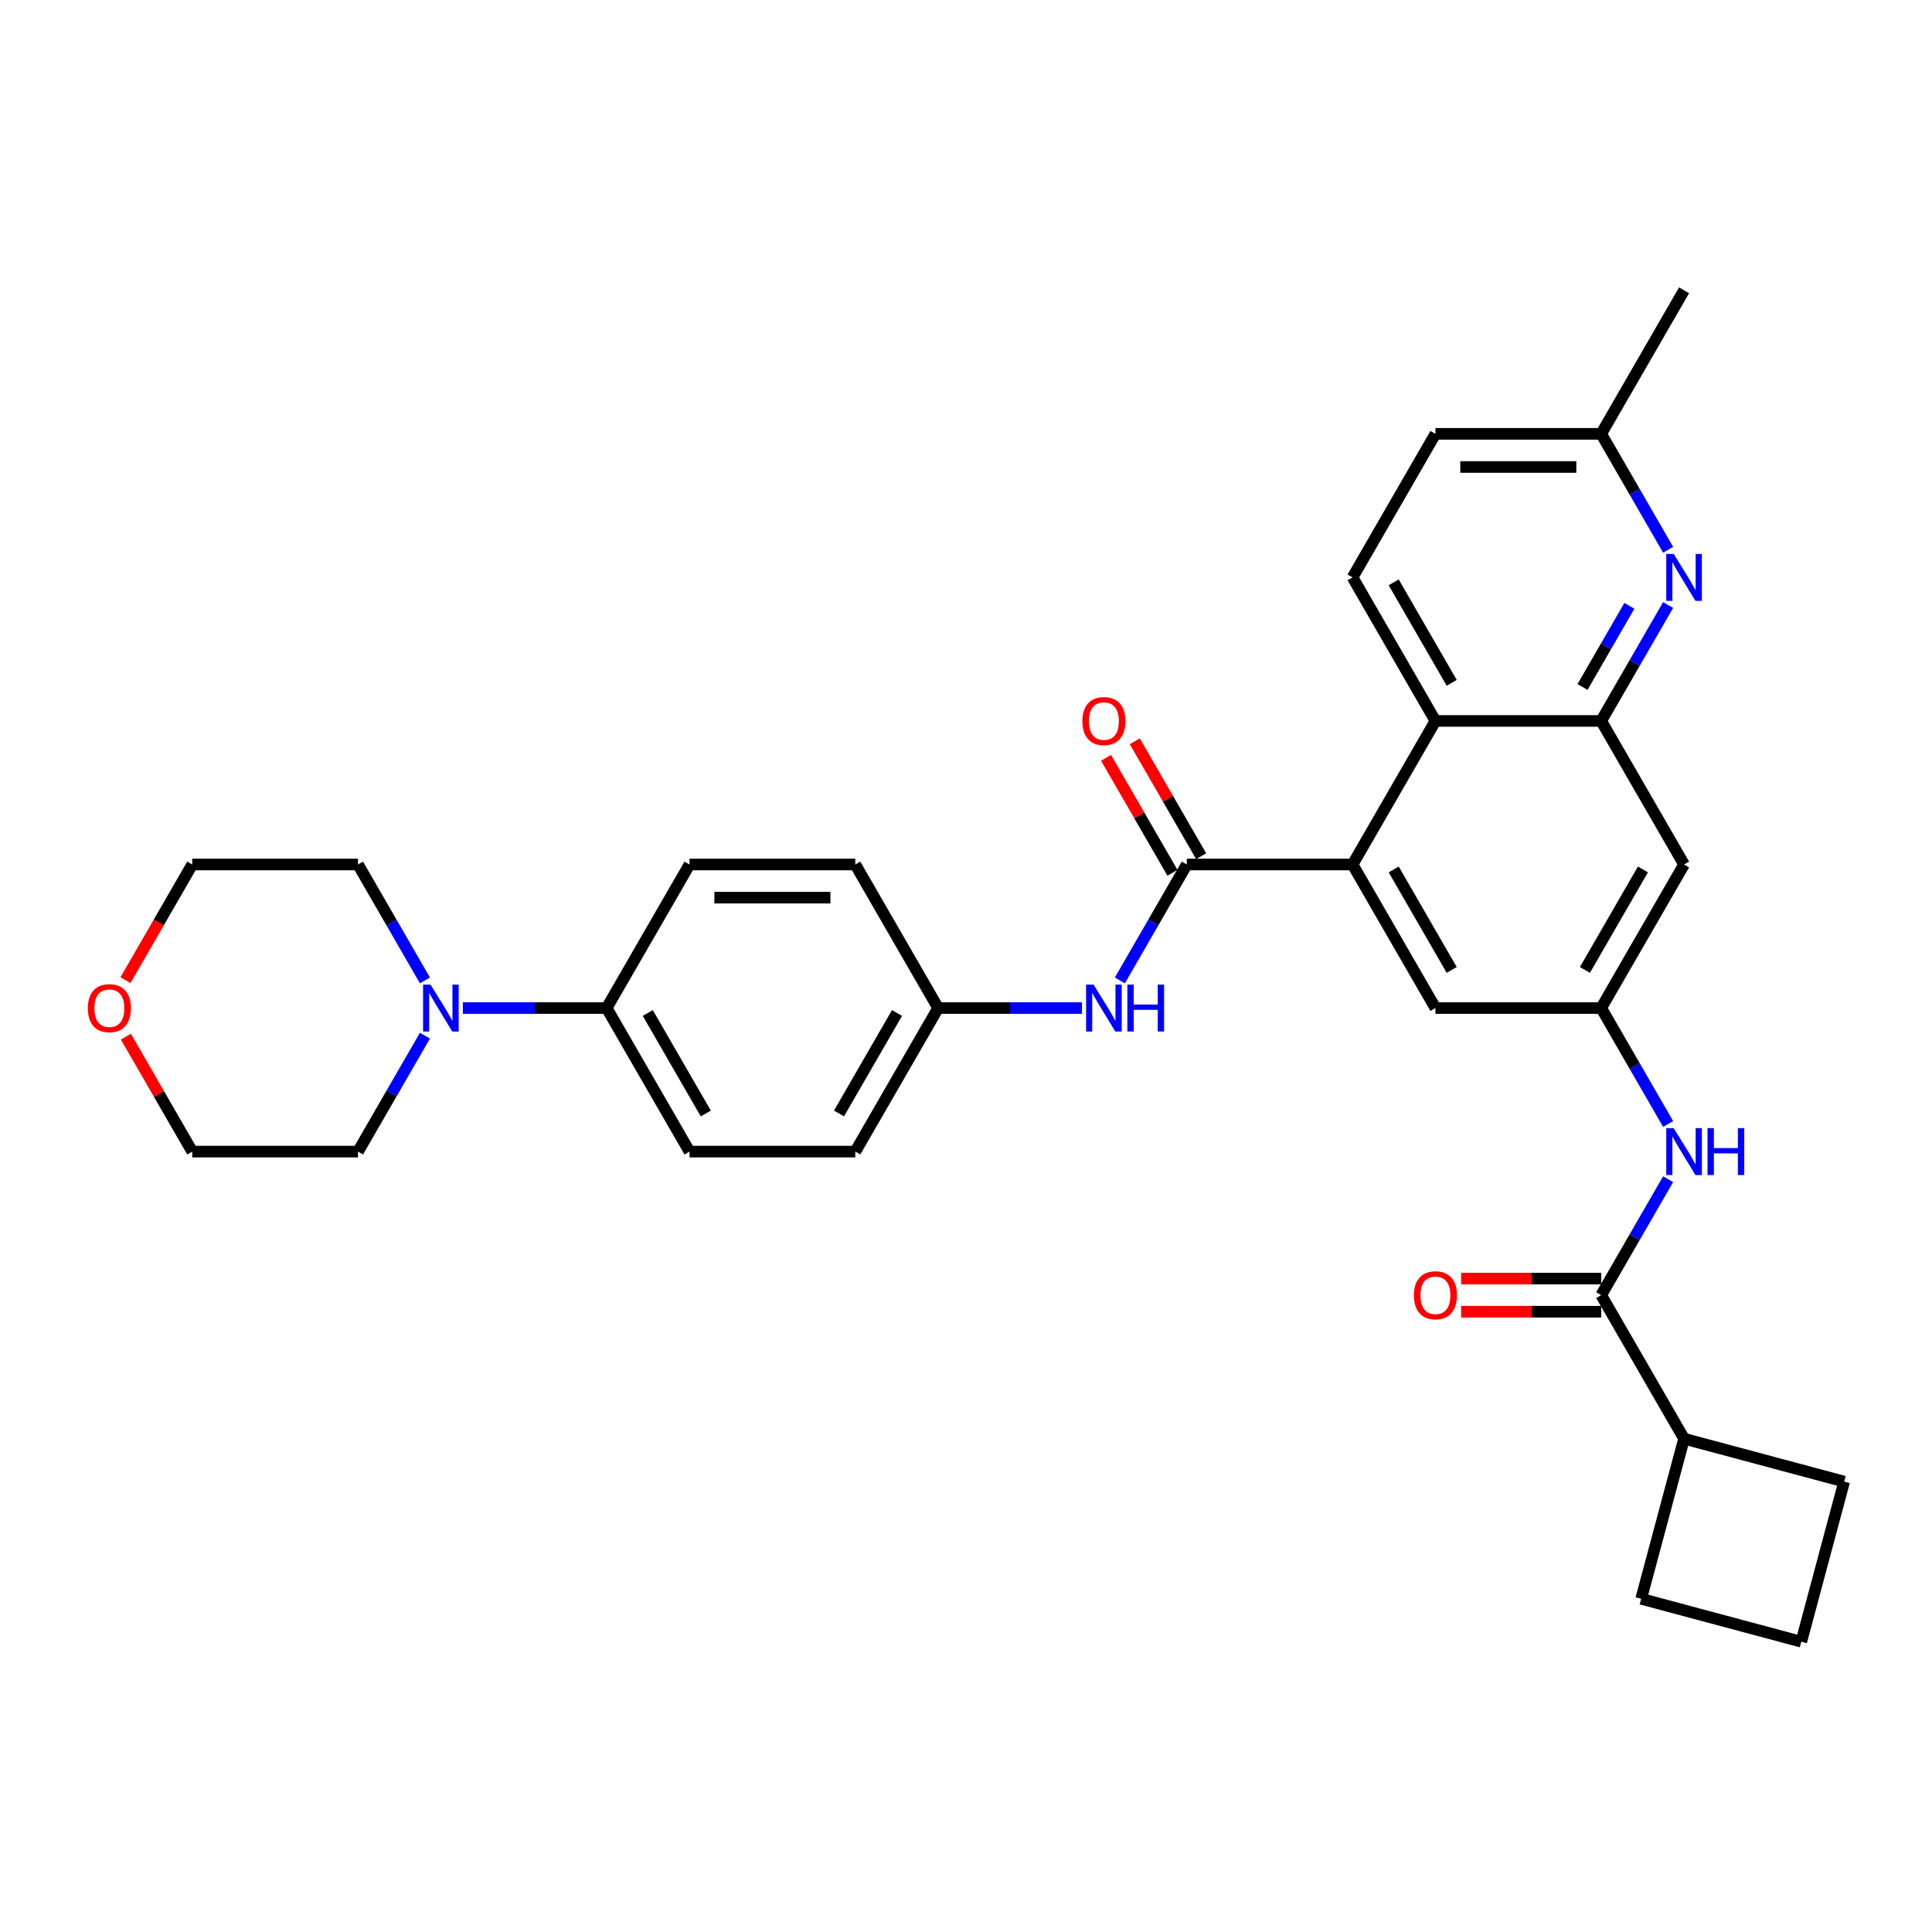 <?xml version='1.0' encoding='iso-8859-1'?>
<svg version='1.1' baseProfile='full'
              xmlns='http://www.w3.org/2000/svg'
                      xmlns:rdkit='http://www.rdkit.org/xml'
                      xmlns:xlink='http://www.w3.org/1999/xlink'
                  xml:space='preserve'
width='1000px' height='1000px' viewBox='0 0 1000 1000'>
<!-- END OF HEADER -->
<rect style='opacity:1.0;fill:#FFFFFF;stroke:none' width='1000' height='1000' x='0' y='0'> </rect>
<path class='bond-0' d='M 614.284,447.461 L 700.08,447.461' style='fill:none;fill-rule:evenodd;stroke:#000000;stroke-width:6px;stroke-linecap:butt;stroke-linejoin:miter;stroke-opacity:1' />
<path class='bond-8' d='M 614.284,447.461 L 596.961,477.465' style='fill:none;fill-rule:evenodd;stroke:#000000;stroke-width:6px;stroke-linecap:butt;stroke-linejoin:miter;stroke-opacity:1' />
<path class='bond-8' d='M 596.961,477.465 L 579.638,507.469' style='fill:none;fill-rule:evenodd;stroke:#0000FF;stroke-width:6px;stroke-linecap:butt;stroke-linejoin:miter;stroke-opacity:1' />
<path class='bond-13' d='M 621.714,443.171 L 604.54,413.424' style='fill:none;fill-rule:evenodd;stroke:#000000;stroke-width:6px;stroke-linecap:butt;stroke-linejoin:miter;stroke-opacity:1' />
<path class='bond-13' d='M 604.54,413.424 L 587.366,383.678' style='fill:none;fill-rule:evenodd;stroke:#FF0000;stroke-width:6px;stroke-linecap:butt;stroke-linejoin:miter;stroke-opacity:1' />
<path class='bond-13' d='M 606.854,451.751 L 589.679,422.004' style='fill:none;fill-rule:evenodd;stroke:#000000;stroke-width:6px;stroke-linecap:butt;stroke-linejoin:miter;stroke-opacity:1' />
<path class='bond-13' d='M 589.679,422.004 L 572.505,392.257' style='fill:none;fill-rule:evenodd;stroke:#FF0000;stroke-width:6px;stroke-linecap:butt;stroke-linejoin:miter;stroke-opacity:1' />
<path class='bond-2' d='M 700.08,447.461 L 742.978,373.159' style='fill:none;fill-rule:evenodd;stroke:#000000;stroke-width:6px;stroke-linecap:butt;stroke-linejoin:miter;stroke-opacity:1' />
<path class='bond-10' d='M 700.08,447.461 L 742.978,521.762' style='fill:none;fill-rule:evenodd;stroke:#000000;stroke-width:6px;stroke-linecap:butt;stroke-linejoin:miter;stroke-opacity:1' />
<path class='bond-10' d='M 721.375,450.026 L 751.404,502.038' style='fill:none;fill-rule:evenodd;stroke:#000000;stroke-width:6px;stroke-linecap:butt;stroke-linejoin:miter;stroke-opacity:1' />
<path class='bond-1' d='M 828.774,373.159 L 742.978,373.159' style='fill:none;fill-rule:evenodd;stroke:#000000;stroke-width:6px;stroke-linecap:butt;stroke-linejoin:miter;stroke-opacity:1' />
<path class='bond-3' d='M 828.774,373.159 L 846.097,343.155' style='fill:none;fill-rule:evenodd;stroke:#000000;stroke-width:6px;stroke-linecap:butt;stroke-linejoin:miter;stroke-opacity:1' />
<path class='bond-3' d='M 846.097,343.155 L 863.42,313.151' style='fill:none;fill-rule:evenodd;stroke:#0000FF;stroke-width:6px;stroke-linecap:butt;stroke-linejoin:miter;stroke-opacity:1' />
<path class='bond-3' d='M 819.111,355.578 L 831.237,334.575' style='fill:none;fill-rule:evenodd;stroke:#000000;stroke-width:6px;stroke-linecap:butt;stroke-linejoin:miter;stroke-opacity:1' />
<path class='bond-3' d='M 831.237,334.575 L 843.363,313.572' style='fill:none;fill-rule:evenodd;stroke:#0000FF;stroke-width:6px;stroke-linecap:butt;stroke-linejoin:miter;stroke-opacity:1' />
<path class='bond-33' d='M 828.774,373.159 L 871.673,447.461' style='fill:none;fill-rule:evenodd;stroke:#000000;stroke-width:6px;stroke-linecap:butt;stroke-linejoin:miter;stroke-opacity:1' />
<path class='bond-11' d='M 742.978,373.159 L 700.08,298.857' style='fill:none;fill-rule:evenodd;stroke:#000000;stroke-width:6px;stroke-linecap:butt;stroke-linejoin:miter;stroke-opacity:1' />
<path class='bond-11' d='M 751.404,353.434 L 721.375,301.423' style='fill:none;fill-rule:evenodd;stroke:#000000;stroke-width:6px;stroke-linecap:butt;stroke-linejoin:miter;stroke-opacity:1' />
<path class='bond-34' d='M 863.42,284.564 L 846.097,254.56' style='fill:none;fill-rule:evenodd;stroke:#0000FF;stroke-width:6px;stroke-linecap:butt;stroke-linejoin:miter;stroke-opacity:1' />
<path class='bond-34' d='M 846.097,254.56 L 828.774,224.555' style='fill:none;fill-rule:evenodd;stroke:#000000;stroke-width:6px;stroke-linecap:butt;stroke-linejoin:miter;stroke-opacity:1' />
<path class='bond-4' d='M 828.774,670.366 L 846.097,640.362' style='fill:none;fill-rule:evenodd;stroke:#000000;stroke-width:6px;stroke-linecap:butt;stroke-linejoin:miter;stroke-opacity:1' />
<path class='bond-4' d='M 846.097,640.362 L 863.42,610.358' style='fill:none;fill-rule:evenodd;stroke:#0000FF;stroke-width:6px;stroke-linecap:butt;stroke-linejoin:miter;stroke-opacity:1' />
<path class='bond-14' d='M 828.774,661.786 L 792.526,661.786' style='fill:none;fill-rule:evenodd;stroke:#000000;stroke-width:6px;stroke-linecap:butt;stroke-linejoin:miter;stroke-opacity:1' />
<path class='bond-14' d='M 792.526,661.786 L 756.277,661.786' style='fill:none;fill-rule:evenodd;stroke:#FF0000;stroke-width:6px;stroke-linecap:butt;stroke-linejoin:miter;stroke-opacity:1' />
<path class='bond-14' d='M 828.774,678.946 L 792.526,678.946' style='fill:none;fill-rule:evenodd;stroke:#000000;stroke-width:6px;stroke-linecap:butt;stroke-linejoin:miter;stroke-opacity:1' />
<path class='bond-14' d='M 792.526,678.946 L 756.277,678.946' style='fill:none;fill-rule:evenodd;stroke:#FF0000;stroke-width:6px;stroke-linecap:butt;stroke-linejoin:miter;stroke-opacity:1' />
<path class='bond-15' d='M 828.774,670.366 L 871.673,744.668' style='fill:none;fill-rule:evenodd;stroke:#000000;stroke-width:6px;stroke-linecap:butt;stroke-linejoin:miter;stroke-opacity:1' />
<path class='bond-5' d='M 863.42,581.771 L 846.097,551.767' style='fill:none;fill-rule:evenodd;stroke:#0000FF;stroke-width:6px;stroke-linecap:butt;stroke-linejoin:miter;stroke-opacity:1' />
<path class='bond-5' d='M 846.097,551.767 L 828.774,521.762' style='fill:none;fill-rule:evenodd;stroke:#000000;stroke-width:6px;stroke-linecap:butt;stroke-linejoin:miter;stroke-opacity:1' />
<path class='bond-6' d='M 239.56,521.762 L 276.778,521.762' style='fill:none;fill-rule:evenodd;stroke:#0000FF;stroke-width:6px;stroke-linecap:butt;stroke-linejoin:miter;stroke-opacity:1' />
<path class='bond-6' d='M 276.778,521.762 L 313.997,521.762' style='fill:none;fill-rule:evenodd;stroke:#000000;stroke-width:6px;stroke-linecap:butt;stroke-linejoin:miter;stroke-opacity:1' />
<path class='bond-24' d='M 219.948,536.056 L 202.625,566.06' style='fill:none;fill-rule:evenodd;stroke:#0000FF;stroke-width:6px;stroke-linecap:butt;stroke-linejoin:miter;stroke-opacity:1' />
<path class='bond-24' d='M 202.625,566.06 L 185.302,596.064' style='fill:none;fill-rule:evenodd;stroke:#000000;stroke-width:6px;stroke-linecap:butt;stroke-linejoin:miter;stroke-opacity:1' />
<path class='bond-25' d='M 219.948,507.469 L 202.625,477.465' style='fill:none;fill-rule:evenodd;stroke:#0000FF;stroke-width:6px;stroke-linecap:butt;stroke-linejoin:miter;stroke-opacity:1' />
<path class='bond-25' d='M 202.625,477.465 L 185.302,447.461' style='fill:none;fill-rule:evenodd;stroke:#000000;stroke-width:6px;stroke-linecap:butt;stroke-linejoin:miter;stroke-opacity:1' />
<path class='bond-7' d='M 828.774,521.762 L 742.978,521.762' style='fill:none;fill-rule:evenodd;stroke:#000000;stroke-width:6px;stroke-linecap:butt;stroke-linejoin:miter;stroke-opacity:1' />
<path class='bond-9' d='M 828.774,521.762 L 871.673,447.461' style='fill:none;fill-rule:evenodd;stroke:#000000;stroke-width:6px;stroke-linecap:butt;stroke-linejoin:miter;stroke-opacity:1' />
<path class='bond-9' d='M 820.349,502.038 L 850.378,450.026' style='fill:none;fill-rule:evenodd;stroke:#000000;stroke-width:6px;stroke-linecap:butt;stroke-linejoin:miter;stroke-opacity:1' />
<path class='bond-18' d='M 560.026,521.762 L 522.808,521.762' style='fill:none;fill-rule:evenodd;stroke:#0000FF;stroke-width:6px;stroke-linecap:butt;stroke-linejoin:miter;stroke-opacity:1' />
<path class='bond-18' d='M 522.808,521.762 L 485.589,521.762' style='fill:none;fill-rule:evenodd;stroke:#000000;stroke-width:6px;stroke-linecap:butt;stroke-linejoin:miter;stroke-opacity:1' />
<path class='bond-21' d='M 700.08,298.857 L 742.978,224.555' style='fill:none;fill-rule:evenodd;stroke:#000000;stroke-width:6px;stroke-linecap:butt;stroke-linejoin:miter;stroke-opacity:1' />
<path class='bond-12' d='M 313.997,521.762 L 356.895,596.064' style='fill:none;fill-rule:evenodd;stroke:#000000;stroke-width:6px;stroke-linecap:butt;stroke-linejoin:miter;stroke-opacity:1' />
<path class='bond-12' d='M 335.292,524.328 L 365.321,576.339' style='fill:none;fill-rule:evenodd;stroke:#000000;stroke-width:6px;stroke-linecap:butt;stroke-linejoin:miter;stroke-opacity:1' />
<path class='bond-32' d='M 313.997,521.762 L 356.895,447.461' style='fill:none;fill-rule:evenodd;stroke:#000000;stroke-width:6px;stroke-linecap:butt;stroke-linejoin:miter;stroke-opacity:1' />
<path class='bond-29' d='M 871.673,744.668 L 954.545,766.873' style='fill:none;fill-rule:evenodd;stroke:#000000;stroke-width:6px;stroke-linecap:butt;stroke-linejoin:miter;stroke-opacity:1' />
<path class='bond-30' d='M 871.673,744.668 L 849.467,827.541' style='fill:none;fill-rule:evenodd;stroke:#000000;stroke-width:6px;stroke-linecap:butt;stroke-linejoin:miter;stroke-opacity:1' />
<path class='bond-16' d='M 828.774,224.555 L 742.978,224.555' style='fill:none;fill-rule:evenodd;stroke:#000000;stroke-width:6px;stroke-linecap:butt;stroke-linejoin:miter;stroke-opacity:1' />
<path class='bond-16' d='M 815.905,241.715 L 755.848,241.715' style='fill:none;fill-rule:evenodd;stroke:#000000;stroke-width:6px;stroke-linecap:butt;stroke-linejoin:miter;stroke-opacity:1' />
<path class='bond-31' d='M 828.774,224.555 L 871.673,150.254' style='fill:none;fill-rule:evenodd;stroke:#000000;stroke-width:6px;stroke-linecap:butt;stroke-linejoin:miter;stroke-opacity:1' />
<path class='bond-17' d='M 64.94,507.332 L 82.223,477.396' style='fill:none;fill-rule:evenodd;stroke:#FF0000;stroke-width:6px;stroke-linecap:butt;stroke-linejoin:miter;stroke-opacity:1' />
<path class='bond-17' d='M 82.223,477.396 L 99.506,447.461' style='fill:none;fill-rule:evenodd;stroke:#000000;stroke-width:6px;stroke-linecap:butt;stroke-linejoin:miter;stroke-opacity:1' />
<path class='bond-36' d='M 65.158,536.571 L 82.332,566.318' style='fill:none;fill-rule:evenodd;stroke:#FF0000;stroke-width:6px;stroke-linecap:butt;stroke-linejoin:miter;stroke-opacity:1' />
<path class='bond-36' d='M 82.332,566.318 L 99.506,596.064' style='fill:none;fill-rule:evenodd;stroke:#000000;stroke-width:6px;stroke-linecap:butt;stroke-linejoin:miter;stroke-opacity:1' />
<path class='bond-22' d='M 485.589,521.762 L 442.691,447.461' style='fill:none;fill-rule:evenodd;stroke:#000000;stroke-width:6px;stroke-linecap:butt;stroke-linejoin:miter;stroke-opacity:1' />
<path class='bond-23' d='M 485.589,521.762 L 442.691,596.064' style='fill:none;fill-rule:evenodd;stroke:#000000;stroke-width:6px;stroke-linecap:butt;stroke-linejoin:miter;stroke-opacity:1' />
<path class='bond-23' d='M 464.294,524.328 L 434.266,576.339' style='fill:none;fill-rule:evenodd;stroke:#000000;stroke-width:6px;stroke-linecap:butt;stroke-linejoin:miter;stroke-opacity:1' />
<path class='bond-19' d='M 356.895,447.461 L 442.691,447.461' style='fill:none;fill-rule:evenodd;stroke:#000000;stroke-width:6px;stroke-linecap:butt;stroke-linejoin:miter;stroke-opacity:1' />
<path class='bond-19' d='M 369.764,464.62 L 429.822,464.62' style='fill:none;fill-rule:evenodd;stroke:#000000;stroke-width:6px;stroke-linecap:butt;stroke-linejoin:miter;stroke-opacity:1' />
<path class='bond-20' d='M 356.895,596.064 L 442.691,596.064' style='fill:none;fill-rule:evenodd;stroke:#000000;stroke-width:6px;stroke-linecap:butt;stroke-linejoin:miter;stroke-opacity:1' />
<path class='bond-28' d='M 185.302,596.064 L 99.506,596.064' style='fill:none;fill-rule:evenodd;stroke:#000000;stroke-width:6px;stroke-linecap:butt;stroke-linejoin:miter;stroke-opacity:1' />
<path class='bond-27' d='M 185.302,447.461 L 99.506,447.461' style='fill:none;fill-rule:evenodd;stroke:#000000;stroke-width:6px;stroke-linecap:butt;stroke-linejoin:miter;stroke-opacity:1' />
<path class='bond-26' d='M 932.34,849.746 L 849.467,827.541' style='fill:none;fill-rule:evenodd;stroke:#000000;stroke-width:6px;stroke-linecap:butt;stroke-linejoin:miter;stroke-opacity:1' />
<path class='bond-35' d='M 932.34,849.746 L 954.545,766.873' style='fill:none;fill-rule:evenodd;stroke:#000000;stroke-width:6px;stroke-linecap:butt;stroke-linejoin:miter;stroke-opacity:1' />
<path  class='atom-4' d='M 866.302 286.708
L 874.264 299.578
Q 875.053 300.848, 876.323 303.147
Q 877.593 305.446, 877.661 305.584
L 877.661 286.708
L 880.887 286.708
L 880.887 311.006
L 877.558 311.006
L 869.013 296.935
Q 868.018 295.288, 866.954 293.401
Q 865.924 291.513, 865.615 290.93
L 865.615 311.006
L 862.458 311.006
L 862.458 286.708
L 866.302 286.708
' fill='#0000FF'/>
<path  class='atom-6' d='M 866.302 583.915
L 874.264 596.785
Q 875.053 598.055, 876.323 600.354
Q 877.593 602.653, 877.661 602.791
L 877.661 583.915
L 880.887 583.915
L 880.887 608.213
L 877.558 608.213
L 869.013 594.142
Q 868.018 592.495, 866.954 590.608
Q 865.924 588.72, 865.615 588.137
L 865.615 608.213
L 862.458 608.213
L 862.458 583.915
L 866.302 583.915
' fill='#0000FF'/>
<path  class='atom-6' d='M 883.804 583.915
L 887.099 583.915
L 887.099 594.245
L 899.522 594.245
L 899.522 583.915
L 902.817 583.915
L 902.817 608.213
L 899.522 608.213
L 899.522 596.991
L 887.099 596.991
L 887.099 608.213
L 883.804 608.213
L 883.804 583.915
' fill='#0000FF'/>
<path  class='atom-7' d='M 222.83 509.614
L 230.792 522.483
Q 231.581 523.753, 232.851 526.052
Q 234.121 528.352, 234.189 528.489
L 234.189 509.614
L 237.415 509.614
L 237.415 533.911
L 234.086 533.911
L 225.541 519.841
Q 224.546 518.193, 223.482 516.306
Q 222.452 514.418, 222.143 513.835
L 222.143 533.911
L 218.986 533.911
L 218.986 509.614
L 222.83 509.614
' fill='#0000FF'/>
<path  class='atom-9' d='M 566.015 509.614
L 573.977 522.483
Q 574.766 523.753, 576.036 526.052
Q 577.306 528.352, 577.374 528.489
L 577.374 509.614
L 580.6 509.614
L 580.6 533.911
L 577.271 533.911
L 568.726 519.841
Q 567.731 518.193, 566.667 516.306
Q 565.637 514.418, 565.328 513.835
L 565.328 533.911
L 562.171 533.911
L 562.171 509.614
L 566.015 509.614
' fill='#0000FF'/>
<path  class='atom-9' d='M 583.517 509.614
L 586.812 509.614
L 586.812 519.944
L 599.235 519.944
L 599.235 509.614
L 602.53 509.614
L 602.53 533.911
L 599.235 533.911
L 599.235 522.689
L 586.812 522.689
L 586.812 533.911
L 583.517 533.911
L 583.517 509.614
' fill='#0000FF'/>
<path  class='atom-14' d='M 560.232 373.228
Q 560.232 367.393, 563.115 364.133
Q 565.998 360.873, 571.386 360.873
Q 576.774 360.873, 579.656 364.133
Q 582.539 367.393, 582.539 373.228
Q 582.539 379.13, 579.622 382.494
Q 576.705 385.823, 571.386 385.823
Q 566.032 385.823, 563.115 382.494
Q 560.232 379.165, 560.232 373.228
M 571.386 383.077
Q 575.092 383.077, 577.083 380.606
Q 579.107 378.101, 579.107 373.228
Q 579.107 368.457, 577.083 366.055
Q 575.092 363.618, 571.386 363.618
Q 567.679 363.618, 565.654 366.021
Q 563.664 368.423, 563.664 373.228
Q 563.664 378.135, 565.654 380.606
Q 567.679 383.077, 571.386 383.077
' fill='#FF0000'/>
<path  class='atom-15' d='M 731.825 670.435
Q 731.825 664.6, 734.707 661.34
Q 737.59 658.08, 742.978 658.08
Q 748.366 658.08, 751.249 661.34
Q 754.132 664.6, 754.132 670.435
Q 754.132 676.337, 751.215 679.701
Q 748.298 683.03, 742.978 683.03
Q 737.625 683.03, 734.707 679.701
Q 731.825 676.372, 731.825 670.435
M 742.978 680.284
Q 746.685 680.284, 748.675 677.813
Q 750.7 675.308, 750.7 670.435
Q 750.7 665.664, 748.675 663.262
Q 746.685 660.825, 742.978 660.825
Q 739.272 660.825, 737.247 663.228
Q 735.257 665.63, 735.257 670.435
Q 735.257 675.342, 737.247 677.813
Q 739.272 680.284, 742.978 680.284
' fill='#FF0000'/>
<path  class='atom-18' d='M 45.455 521.831
Q 45.455 515.997, 48.337 512.737
Q 51.22 509.476, 56.608 509.476
Q 61.996 509.476, 64.879 512.737
Q 67.762 515.997, 67.762 521.831
Q 67.762 527.734, 64.844 531.097
Q 61.927 534.426, 56.608 534.426
Q 51.254 534.426, 48.337 531.097
Q 45.455 527.768, 45.455 521.831
M 56.608 531.681
Q 60.315 531.681, 62.305 529.21
Q 64.33 526.704, 64.33 521.831
Q 64.33 517.061, 62.305 514.659
Q 60.315 512.222, 56.608 512.222
Q 52.902 512.222, 50.877 514.624
Q 48.886 517.027, 48.886 521.831
Q 48.886 526.739, 50.877 529.21
Q 52.902 531.681, 56.608 531.681
' fill='#FF0000'/>
</svg>
